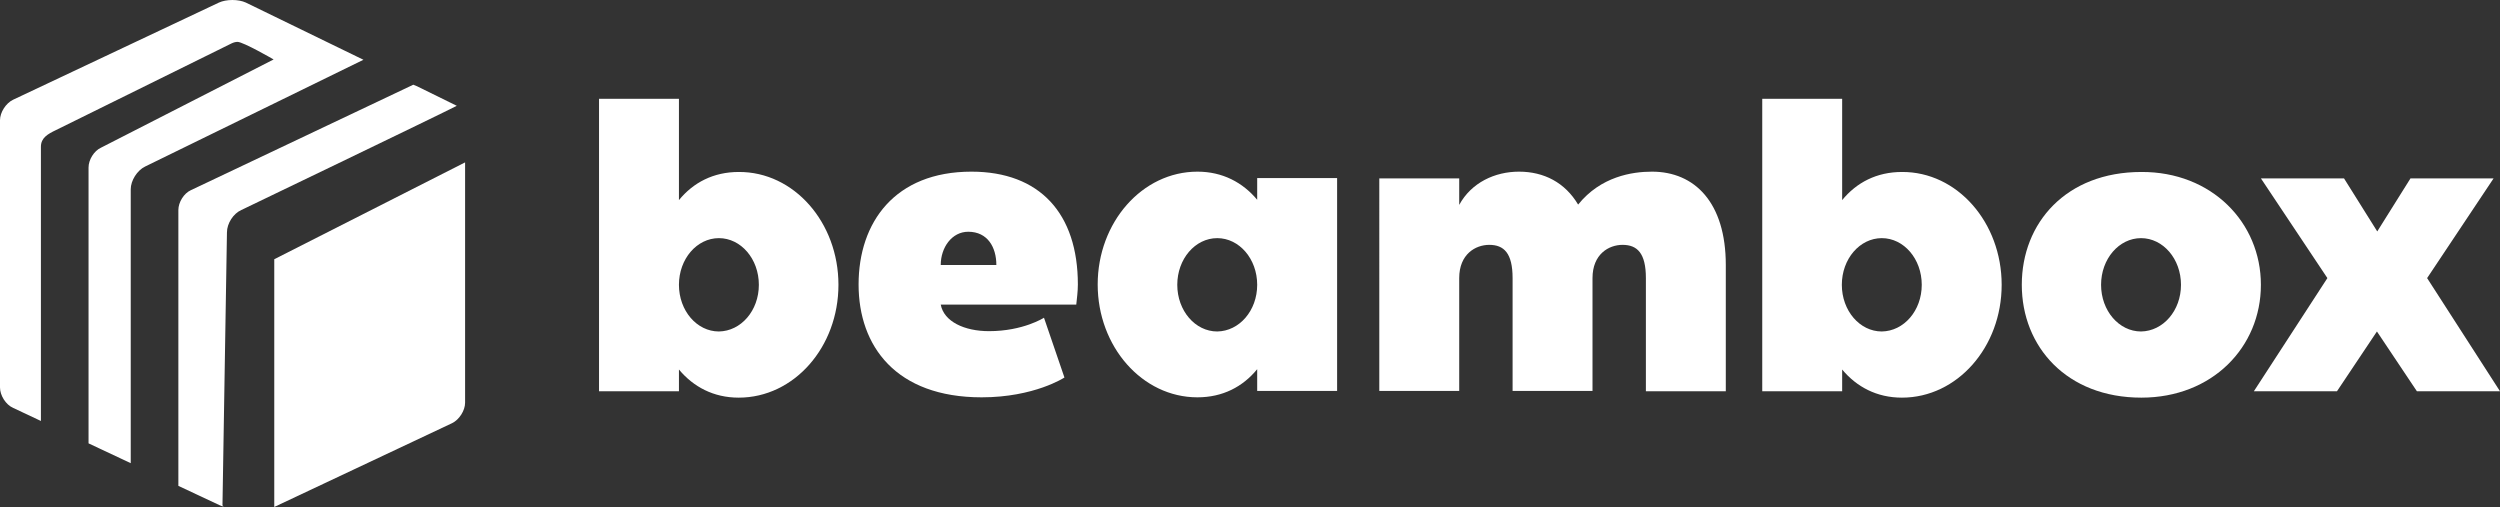 <?xml version="1.0" encoding="utf-8"?>
<!-- Generator: Adobe Illustrator 27.7.0, SVG Export Plug-In . SVG Version: 6.00 Build 0)  -->
<svg version="1.1" id="Layer_1" xmlns="http://www.w3.org/2000/svg" xmlns:xlink="http://www.w3.org/1999/xlink" x="0px" y="0px"
	 viewBox="0 0 782.1 158.6" style="enable-background:new 0 0 782.1 158.6;" xml:space="preserve">
<rect x="0" y="0" width="782.1" height="158.6" fill="#333333" stroke="none"/>
<style type="text/css">
	.st0{fill:#FFFFFF;}
</style>
<g>
	<g>
		<g>
			<path class="st0" d="M76.9,0.8C75.8,0.3,74.3,0,72.7,0c-1.6,0-3.1,0.3-4.2,0.8L4.1,31.2c-2.3,1.1-4.1,4-4.1,6.4v83.6
				c0,2.5,1.8,5.4,4.1,6.4l8.7,4.1V45.9c0-2.8,2.2-4,4.7-5.2l54.9-27.1c0.6-0.3,1.3-0.5,1.9-0.5c1.8,0,11.3,5.5,11.3,5.5l-54,27.6
				c-2.2,1-3.9,3.8-3.9,6.2v86.3l13.2,6.2V59.2c0-2.7,2-5.9,4.5-7.1l68.3-33.4L76.9,0.8z"/>
			<path class="st0" d="M85.8,158.6l55.6-26.2c2.3-1.1,4.1-4,4.1-6.4V50.8L85.8,81.1V158.6z"/>
		</g>
		<path class="st0" d="M130.5,27l-1.2-0.5l-69.6,33c-2.2,1-3.9,3.8-3.9,6.2V152l12.8,6c0.4,0.2,0.9,0.4,1.5,0.5
			c-0.3-0.1-0.5-0.3-0.5-0.5L71,72.7c0-2.8,2-5.9,4.5-7c0,0,62.4-30,67.4-32.6L130.5,27z"/>
	</g>
	<g>
		<path class="st0" d="M262.3,89.1c0,19.5-13.9,35.3-31.2,35.3c-7.9,0-14.2-3.4-18.7-8.8v6.8h-25V30.9h25v31.7
			c4.5-5.5,10.8-8.8,18.7-8.8C248.4,53.7,262.3,69.6,262.3,89.1z M237.4,89.1c0-8.1-5.6-14.6-12.5-14.6c-6.9,0-12.5,6.5-12.5,14.6
			s5.6,14.6,12.5,14.6C231.8,103.6,237.4,97.2,237.4,89.1z"/>
		<path class="st0" d="M336.7,95.3h-42.4c1,5.3,7.4,8.3,15.1,8.3c10.7,0,17.2-4.2,17.2-4.2l6.4,18.7c0,0-9.4,6.2-25.9,6.2
			c-26.8,0-38.5-16-38.5-35.3c0-19.5,11.4-35.3,35.3-35.3c21.4,0,33.3,13.1,33.3,35.3C337.2,91.2,336.9,93.3,336.7,95.3z
			 M311.7,82.9c0-5.5-2.7-10.4-8.8-10.4c-5.1,0-8.6,4.9-8.6,10.4H311.7z"/>
		<path class="st0" d="M418.3,55.8v66.5h-25v-6.8c-4.5,5.5-10.8,8.8-18.7,8.8c-17.3,0-31.2-15.9-31.2-35.3s13.9-35.3,31.2-35.3
			c7.9,0,14.2,3.4,18.7,8.8v-6.8H418.3z M393.3,89.1c0-8.1-5.6-14.6-12.5-14.6c-6.9,0-12.5,6.5-12.5,14.6s5.6,14.6,12.5,14.6
			C387.7,103.6,393.3,97.2,393.3,89.1z"/>
		<path class="st0" d="M539.9,82.9v39.5h-25V87c0-7.8-2.7-10.4-7.3-10.4c-4.3,0-9.4,2.9-9.4,10.4v35.3h-25V87
			c0-7.8-2.7-10.4-7.3-10.4c-4.3,0-9.4,2.9-9.4,10.4v35.3h-25V55.8h25v8.3c3.8-7,11.2-10.4,18.7-10.4c7.8,0,14.4,3.4,18.5,10.3
			c7.1-8.8,16.9-10.3,23.1-10.3C530.2,53.7,539.9,63.4,539.9,82.9z"/>
		<path class="st0" d="M626.2,89.1c0,19.5-13.9,35.3-31.2,35.3c-7.9,0-14.2-3.4-18.7-8.8v6.8h-25V30.9h25v31.7
			c4.5-5.5,10.8-8.8,18.7-8.8C612.3,53.7,626.2,69.6,626.2,89.1z M601.2,89.1c0-8.1-5.6-14.6-12.5-14.6c-6.9,0-12.5,6.5-12.5,14.6
			s5.6,14.6,12.5,14.6C595.6,103.6,601.2,97.2,601.2,89.1z"/>
		<path class="st0" d="M707.3,89.1c0,19.5-15.2,35.3-37.4,35.3c-23.3,0-37.4-15.9-37.4-35.3s13.9-35.3,37.4-35.3
			C691.9,53.7,707.3,69.6,707.3,89.1z M682.3,89.1c0-8.1-5.6-14.6-12.5-14.6c-6.9,0-12.5,6.5-12.5,14.6s5.6,14.6,12.5,14.6
			C676.7,103.6,682.3,97.2,682.3,89.1z"/>
		<path class="st0" d="M782.1,122.4h-26l-12.5-18.7l-12.5,18.7h-26L728.1,87l-20.8-31.2h26l10.4,16.6l10.4-16.6h26L759.3,87
			L782.1,122.4z"/>
	</g>
</g>
</svg>
